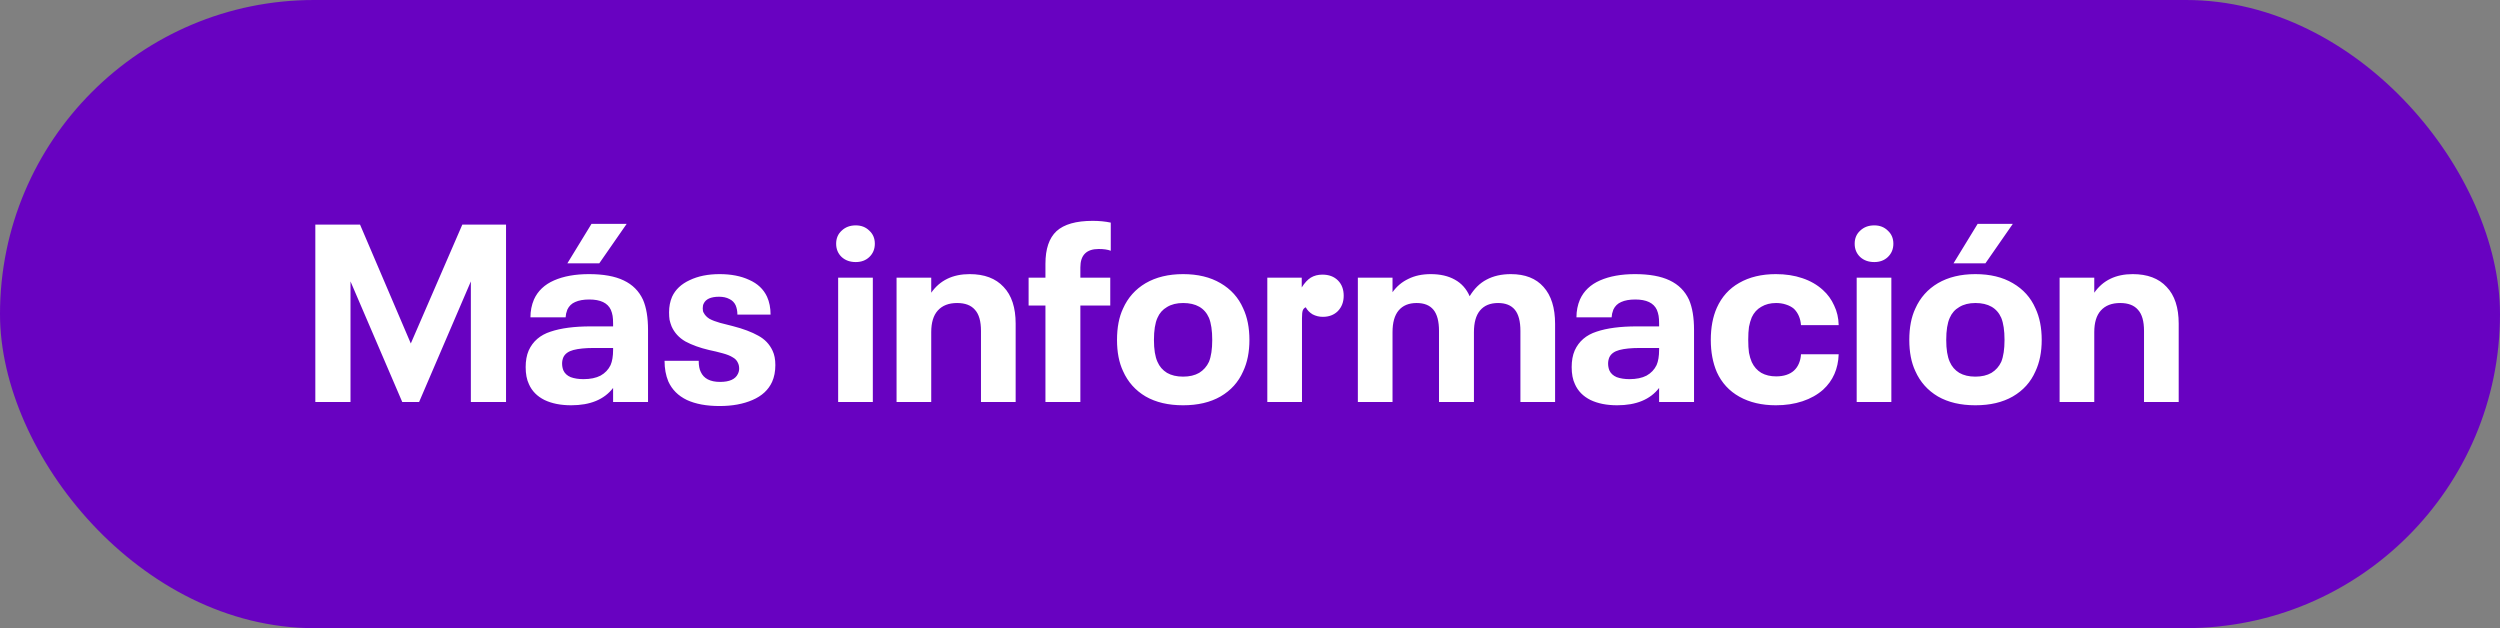 <?xml version="1.0" encoding="UTF-8"?> <svg xmlns="http://www.w3.org/2000/svg" width="199" height="50" viewBox="0 0 199 50" fill="none"><rect x="0" y="0" width="199" height="50" fill="#808080" stroke="none"/><rect width="199" height="50" rx="25" fill="#6802C1"></rect><path d="M25.1 17.88H28.66L32.7 27.34L36.8 17.88H40.28V32H37.48V22.4L33.36 32H32.02L27.9 22.4V32H25.1V17.88ZM51.183 23.86C51.45 24.473 51.583 25.273 51.583 26.26V32H48.803V30.88C48.096 31.8 46.983 32.26 45.463 32.26C44.636 32.26 43.929 32.12 43.343 31.84C42.756 31.547 42.343 31.127 42.103 30.58C41.929 30.22 41.843 29.767 41.843 29.22C41.843 28.713 41.923 28.273 42.083 27.9C42.416 27.167 42.996 26.667 43.823 26.4C44.65 26.12 45.716 25.98 47.023 25.98H48.803V25.78C48.803 25.5 48.789 25.287 48.763 25.14C48.736 24.98 48.69 24.82 48.623 24.66C48.37 24.113 47.796 23.84 46.903 23.84C46.45 23.84 46.076 23.907 45.783 24.04C45.503 24.16 45.296 24.36 45.163 24.64C45.123 24.747 45.09 24.853 45.063 24.96C45.05 25.053 45.036 25.153 45.023 25.26H42.223C42.223 24.753 42.316 24.28 42.503 23.84C42.809 23.16 43.343 22.653 44.103 22.32C44.863 21.987 45.789 21.82 46.883 21.82C48.029 21.82 48.95 21.987 49.643 22.32C50.349 22.653 50.863 23.167 51.183 23.86ZM46.443 30.18C46.989 30.18 47.443 30.087 47.803 29.9C48.163 29.7 48.429 29.42 48.603 29.06C48.736 28.753 48.803 28.347 48.803 27.84V27.7H47.223C46.583 27.7 46.056 27.753 45.643 27.86C45.243 27.967 44.976 28.16 44.843 28.44C44.776 28.6 44.743 28.767 44.743 28.94C44.743 29.127 44.776 29.307 44.843 29.48C44.95 29.72 45.143 29.9 45.423 30.02C45.716 30.127 46.056 30.18 46.443 30.18ZM47.083 17.82H49.883L47.703 20.96H45.163L47.083 17.82ZM57.278 32.32C56.237 32.32 55.371 32.16 54.678 31.84C53.984 31.507 53.491 31.013 53.197 30.36C52.998 29.88 52.898 29.333 52.898 28.72H55.617C55.617 29.093 55.671 29.387 55.778 29.6C56.017 30.133 56.531 30.4 57.318 30.4C58.064 30.4 58.538 30.187 58.737 29.76C58.804 29.627 58.837 29.487 58.837 29.34C58.837 29.167 58.804 29.013 58.737 28.88C58.657 28.693 58.517 28.547 58.318 28.44C58.131 28.32 57.864 28.213 57.517 28.12C57.184 28.027 56.824 27.94 56.438 27.86C55.704 27.687 55.078 27.46 54.557 27.18C54.051 26.887 53.684 26.487 53.458 25.98C53.391 25.807 53.337 25.633 53.297 25.46C53.271 25.287 53.258 25.087 53.258 24.86C53.258 24.407 53.337 23.993 53.498 23.62C53.764 23.047 54.231 22.607 54.898 22.3C55.564 21.98 56.358 21.82 57.278 21.82C58.197 21.82 58.984 21.973 59.638 22.28C60.304 22.573 60.778 23.02 61.057 23.62C61.244 24.033 61.337 24.507 61.337 25.04H58.697C58.697 24.773 58.651 24.527 58.557 24.3C58.451 24.073 58.284 23.907 58.057 23.8C57.831 23.68 57.557 23.62 57.237 23.62C56.917 23.62 56.651 23.667 56.438 23.76C56.237 23.853 56.097 23.987 56.017 24.16C55.964 24.253 55.938 24.38 55.938 24.54C55.938 24.713 55.964 24.833 56.017 24.9C56.111 25.087 56.264 25.247 56.477 25.38C56.704 25.5 56.984 25.607 57.318 25.7C57.664 25.793 58.004 25.88 58.337 25.96C59.164 26.173 59.837 26.427 60.358 26.72C60.877 27 61.258 27.4 61.498 27.92C61.644 28.227 61.718 28.607 61.718 29.06C61.718 29.567 61.631 30.013 61.458 30.4C61.164 31.04 60.644 31.52 59.898 31.84C59.164 32.16 58.291 32.32 57.278 32.32ZM68.117 20.86C67.664 20.86 67.291 20.727 66.997 20.46C66.704 20.18 66.557 19.827 66.557 19.4C66.557 18.973 66.704 18.627 66.997 18.36C67.291 18.08 67.664 17.94 68.117 17.94C68.557 17.94 68.917 18.08 69.197 18.36C69.491 18.627 69.637 18.973 69.637 19.4C69.637 19.827 69.491 20.18 69.197 20.46C68.917 20.727 68.557 20.86 68.117 20.86ZM66.717 22.1H69.477V32H66.717V22.1ZM77.186 21.82C78.359 21.82 79.259 22.16 79.886 22.84C80.526 23.507 80.846 24.48 80.846 25.76V32H78.086V26.34C78.086 25.567 77.926 25.007 77.606 24.66C77.299 24.3 76.826 24.12 76.186 24.12C75.519 24.12 75.006 24.32 74.646 24.72C74.299 25.107 74.126 25.68 74.126 26.44V32H71.366V22.1H74.126V23.3C74.819 22.313 75.839 21.82 77.186 21.82ZM83.217 24.32H81.877V22.1H83.217V21C83.217 19.813 83.51 18.947 84.097 18.4C84.697 17.853 85.657 17.58 86.977 17.58C87.497 17.58 87.977 17.627 88.417 17.72V19.96C88.177 19.867 87.857 19.82 87.457 19.82C86.484 19.82 85.997 20.307 85.997 21.28V22.1H88.377V24.32H85.997V32H83.217V24.32ZM94.174 32.26C93 32.26 92.007 32.027 91.194 31.56C90.38 31.08 89.78 30.407 89.394 29.54C89.074 28.86 88.914 28.033 88.914 27.06C88.914 26.073 89.074 25.24 89.394 24.56C89.78 23.693 90.38 23.02 91.194 22.54C92.02 22.06 93.014 21.82 94.174 21.82C95.347 21.82 96.34 22.06 97.154 22.54C97.98 23.02 98.58 23.687 98.954 24.54C99.287 25.247 99.454 26.087 99.454 27.06C99.454 28.02 99.287 28.853 98.954 29.56C98.58 30.413 97.98 31.08 97.154 31.56C96.34 32.027 95.347 32.26 94.174 32.26ZM94.174 29.98C94.68 29.98 95.107 29.88 95.454 29.68C95.8 29.467 96.06 29.173 96.234 28.8C96.407 28.373 96.494 27.793 96.494 27.06C96.494 26.313 96.407 25.727 96.234 25.3C95.887 24.513 95.2 24.12 94.174 24.12C93.667 24.12 93.24 24.227 92.894 24.44C92.547 24.64 92.294 24.927 92.134 25.3C91.947 25.713 91.854 26.3 91.854 27.06C91.854 27.807 91.947 28.387 92.134 28.8C92.294 29.173 92.547 29.467 92.894 29.68C93.24 29.88 93.667 29.98 94.174 29.98ZM100.878 22.1H103.618V22.88C103.844 22.52 104.084 22.26 104.338 22.1C104.604 21.94 104.911 21.86 105.258 21.86C105.778 21.86 106.191 22.013 106.498 22.32C106.804 22.627 106.958 23.033 106.958 23.54C106.958 24.033 106.804 24.44 106.498 24.76C106.191 25.067 105.791 25.22 105.298 25.22C105.004 25.22 104.731 25.153 104.478 25.02C104.238 24.873 104.058 24.687 103.938 24.46C103.818 24.513 103.738 24.6 103.698 24.72C103.658 24.827 103.638 25.033 103.638 25.34V32H100.878V22.1ZM120.265 21.82C121.398 21.82 122.265 22.16 122.865 22.84C123.478 23.52 123.785 24.5 123.785 25.78V32H121.025V26.34C121.025 25.58 120.878 25.02 120.585 24.66C120.291 24.3 119.845 24.12 119.245 24.12C118.618 24.12 118.138 24.32 117.805 24.72C117.485 25.107 117.325 25.68 117.325 26.44V32H114.545V26.34C114.545 25.58 114.398 25.02 114.105 24.66C113.811 24.3 113.365 24.12 112.765 24.12C112.138 24.12 111.658 24.32 111.325 24.72C111.005 25.107 110.845 25.68 110.845 26.44V32H108.085V22.1H110.845V23.26C111.178 22.793 111.598 22.44 112.105 22.2C112.611 21.947 113.205 21.82 113.885 21.82C114.645 21.82 115.285 21.967 115.805 22.26C116.338 22.553 116.731 22.993 116.985 23.58C117.345 22.98 117.791 22.54 118.325 22.26C118.871 21.967 119.518 21.82 120.265 21.82ZM134.445 23.86C134.711 24.473 134.845 25.273 134.845 26.26V32H132.065V30.88C131.358 31.8 130.245 32.26 128.725 32.26C127.898 32.26 127.191 32.12 126.605 31.84C126.018 31.547 125.605 31.127 125.365 30.58C125.191 30.22 125.105 29.767 125.105 29.22C125.105 28.713 125.185 28.273 125.345 27.9C125.678 27.167 126.258 26.667 127.085 26.4C127.911 26.12 128.978 25.98 130.285 25.98H132.065V25.78C132.065 25.5 132.051 25.287 132.025 25.14C131.998 24.98 131.951 24.82 131.885 24.66C131.631 24.113 131.058 23.84 130.165 23.84C129.711 23.84 129.338 23.907 129.045 24.04C128.765 24.16 128.558 24.36 128.425 24.64C128.385 24.747 128.351 24.853 128.325 24.96C128.311 25.053 128.298 25.153 128.285 25.26H125.485C125.485 24.753 125.578 24.28 125.765 23.84C126.071 23.16 126.605 22.653 127.365 22.32C128.125 21.987 129.051 21.82 130.145 21.82C131.291 21.82 132.211 21.987 132.905 22.32C133.611 22.653 134.125 23.167 134.445 23.86ZM129.705 30.18C130.251 30.18 130.705 30.087 131.065 29.9C131.425 29.7 131.691 29.42 131.865 29.06C131.998 28.753 132.065 28.347 132.065 27.84V27.7H130.485C129.845 27.7 129.318 27.753 128.905 27.86C128.505 27.967 128.238 28.16 128.105 28.44C128.038 28.6 128.005 28.767 128.005 28.94C128.005 29.127 128.038 29.307 128.105 29.48C128.211 29.72 128.405 29.9 128.685 30.02C128.978 30.127 129.318 30.18 129.705 30.18ZM141.359 32.26C140.239 32.26 139.273 32.033 138.459 31.58C137.646 31.127 137.046 30.473 136.659 29.62C136.339 28.873 136.179 28.02 136.179 27.06C136.179 26.073 136.339 25.22 136.659 24.5C137.046 23.633 137.639 22.973 138.439 22.52C139.253 22.053 140.226 21.82 141.359 21.82C142.133 21.82 142.833 21.927 143.459 22.14C144.099 22.353 144.646 22.667 145.099 23.08C145.486 23.427 145.786 23.84 145.999 24.32C146.226 24.787 146.346 25.307 146.359 25.88H143.359C143.319 25.347 143.133 24.913 142.799 24.58C142.626 24.433 142.413 24.32 142.159 24.24C141.919 24.16 141.659 24.12 141.379 24.12C140.926 24.12 140.533 24.22 140.199 24.42C139.866 24.607 139.613 24.887 139.439 25.26C139.346 25.487 139.273 25.74 139.219 26.02C139.179 26.3 139.159 26.64 139.159 27.04C139.159 27.453 139.179 27.8 139.219 28.08C139.273 28.36 139.346 28.607 139.439 28.82C139.613 29.193 139.866 29.48 140.199 29.68C140.533 29.867 140.926 29.96 141.379 29.96C141.686 29.96 141.959 29.92 142.199 29.84C142.439 29.76 142.639 29.647 142.799 29.5C142.973 29.34 143.106 29.147 143.199 28.92C143.293 28.693 143.346 28.453 143.359 28.2H146.359C146.319 29.36 145.906 30.3 145.119 31.02C144.666 31.42 144.119 31.727 143.479 31.94C142.839 32.153 142.133 32.26 141.359 32.26ZM149.192 20.86C148.738 20.86 148.365 20.727 148.072 20.46C147.778 20.18 147.632 19.827 147.632 19.4C147.632 18.973 147.778 18.627 148.072 18.36C148.365 18.08 148.738 17.94 149.192 17.94C149.632 17.94 149.992 18.08 150.272 18.36C150.565 18.627 150.712 18.973 150.712 19.4C150.712 19.827 150.565 20.18 150.272 20.46C149.992 20.727 149.632 20.86 149.192 20.86ZM147.792 22.1H150.552V32H147.792V22.1ZM157.24 32.26C156.067 32.26 155.073 32.027 154.26 31.56C153.447 31.08 152.847 30.407 152.46 29.54C152.14 28.86 151.98 28.033 151.98 27.06C151.98 26.073 152.14 25.24 152.46 24.56C152.847 23.693 153.447 23.02 154.26 22.54C155.087 22.06 156.08 21.82 157.24 21.82C158.413 21.82 159.407 22.06 160.22 22.54C161.047 23.02 161.647 23.687 162.02 24.54C162.353 25.247 162.52 26.087 162.52 27.06C162.52 28.02 162.353 28.853 162.02 29.56C161.647 30.413 161.047 31.08 160.22 31.56C159.407 32.027 158.413 32.26 157.24 32.26ZM157.24 29.98C157.747 29.98 158.173 29.88 158.52 29.68C158.867 29.467 159.127 29.173 159.3 28.8C159.473 28.373 159.56 27.793 159.56 27.06C159.56 26.313 159.473 25.727 159.3 25.3C158.953 24.513 158.267 24.12 157.24 24.12C156.733 24.12 156.307 24.227 155.96 24.44C155.613 24.64 155.36 24.927 155.2 25.3C155.013 25.713 154.92 26.3 154.92 27.06C154.92 27.807 155.013 28.387 155.2 28.8C155.36 29.173 155.613 29.467 155.96 29.68C156.307 29.88 156.733 29.98 157.24 29.98ZM157.42 17.82H160.22L158.04 20.96H155.5L157.42 17.82ZM169.764 21.82C170.937 21.82 171.837 22.16 172.464 22.84C173.104 23.507 173.424 24.48 173.424 25.76V32H170.664V26.34C170.664 25.567 170.504 25.007 170.184 24.66C169.877 24.3 169.404 24.12 168.764 24.12C168.097 24.12 167.584 24.32 167.224 24.72C166.877 25.107 166.704 25.68 166.704 26.44V32H163.944V22.1H166.704V23.3C167.397 22.313 168.417 21.82 169.764 21.82Z" fill="white"></path></svg> 